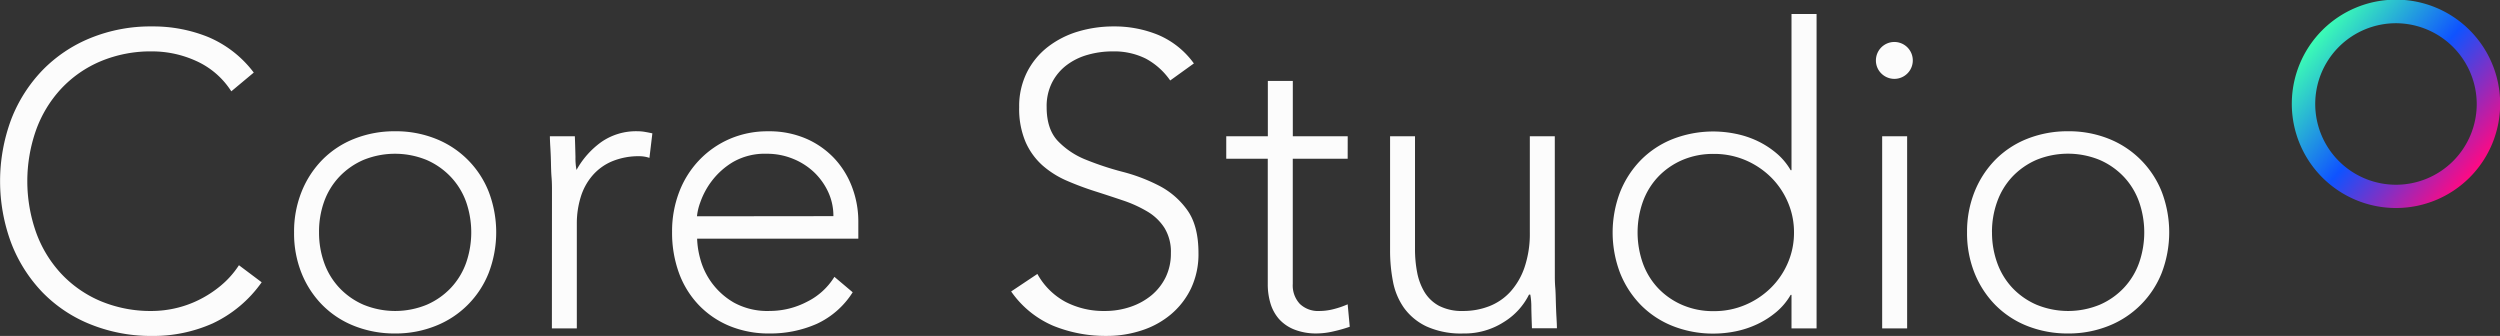 <svg xmlns="http://www.w3.org/2000/svg" xmlns:xlink="http://www.w3.org/1999/xlink" viewBox="0 0 647.95 87.07"><rect x="0" y="0" width="647.95" height="87.07" fill="#333333" stroke="none"/><defs><style>.cls-1{fill:url(#linear-gradient);}.cls-2{fill:#fcfcfc;}</style><linearGradient id="linear-gradient" x1="1029.53" y1="373.2" x2="1070.81" y2="407.84" gradientUnits="userSpaceOnUse"><stop offset="0" stop-color="#3cfdb5"/><stop offset="0.5" stop-color="#0f53ff"/><stop offset="1" stop-color="#ff0983"/></linearGradient></defs><g id="Layer_1" data-name="Layer 1"><path class="cls-1" d="M1050.17,417.48a27,27,0,1,1,27-27A27,27,0,0,1,1050.17,417.48Zm0-47.89a20.93,20.93,0,1,0,20.93,20.93A21,21,0,0,0,1050.17,369.59Z" transform="translate(-429.18 -363.57)"/><path class="cls-2" d="M497,436.73a32.33,32.33,0,0,1-12.72,10.67,37.78,37.78,0,0,1-15.63,3.24,42,42,0,0,1-16-3,36,36,0,0,1-12.46-8.3,38.14,38.14,0,0,1-8.08-12.72,45.94,45.94,0,0,1,0-32.18,38.22,38.22,0,0,1,8.08-12.67,36.56,36.56,0,0,1,12.46-8.35,41.21,41.21,0,0,1,16-3,37.92,37.92,0,0,1,14.5,2.75,28.78,28.78,0,0,1,11.8,9.21l-5.82,4.86a21,21,0,0,0-9.11-7.87,27.5,27.5,0,0,0-11.37-2.48,33.61,33.61,0,0,0-13.43,2.58A29.9,29.9,0,0,0,445,386.6a31.36,31.36,0,0,0-6.47,10.67,39.86,39.86,0,0,0,0,26.52A31.26,31.26,0,0,0,445,434.46a29.9,29.9,0,0,0,10.18,7.12,33.61,33.61,0,0,0,13.43,2.59,27.93,27.93,0,0,0,6-.7,27.31,27.31,0,0,0,6.09-2.16,28.64,28.64,0,0,0,5.66-3.67,23.5,23.5,0,0,0,4.75-5.33Z" transform="translate(-429.18 -363.57)"/><path class="cls-2" d="M505.4,423.79a27.65,27.65,0,0,1,1.94-10.51,25.06,25.06,0,0,1,5.39-8.3,24,24,0,0,1,8.3-5.45,28.22,28.22,0,0,1,10.56-1.94,27.81,27.81,0,0,1,10.51,1.94,24.38,24.38,0,0,1,13.75,13.75,29.44,29.44,0,0,1,0,21,24.38,24.38,0,0,1-13.75,13.75A27.81,27.81,0,0,1,531.59,450,28.22,28.22,0,0,1,521,448.05a24,24,0,0,1-8.3-5.45,25,25,0,0,1-5.39-8.3A27.62,27.62,0,0,1,505.4,423.79Zm6.47,0a23.09,23.09,0,0,0,1.34,7.93,18.51,18.51,0,0,0,3.94,6.46,18.91,18.91,0,0,0,6.25,4.37,21.54,21.54,0,0,0,16.39,0,19,19,0,0,0,6.25-4.37,18.66,18.66,0,0,0,3.94-6.46,24.1,24.1,0,0,0,0-15.85A18.61,18.61,0,0,0,546,409.4a19.17,19.17,0,0,0-6.25-4.37,21.66,21.66,0,0,0-16.39,0,19.06,19.06,0,0,0-6.25,4.37,18.46,18.46,0,0,0-3.94,6.47A23,23,0,0,0,511.87,423.79Z" transform="translate(-429.18 -363.57)"/><path class="cls-2" d="M572.24,412.9c0-.93,0-2.06-.11-3.39s-.13-2.68-.16-4.05-.09-2.64-.16-3.82-.11-2.11-.11-2.75h6.47c.07,1.87.12,3.66.16,5.39a16,16,0,0,0,.27,3.34A22,22,0,0,1,585,400.4a15.74,15.74,0,0,1,9.48-2.81,10.63,10.63,0,0,1,1.89.17c.61.1,1.24.23,1.89.37l-.76,6.36a8,8,0,0,0-2.48-.43,17.94,17.94,0,0,0-7.27,1.35,13.71,13.71,0,0,0-5.07,3.72,15.44,15.44,0,0,0-3,5.55,23.24,23.24,0,0,0-1,6.85v27.16h-6.46Z" transform="translate(-429.18 -363.57)"/><path class="cls-2" d="M650.18,439.32a21.8,21.8,0,0,1-9.32,8.19A29.75,29.75,0,0,1,628.62,450a26.62,26.62,0,0,1-10.35-1.94,23.41,23.41,0,0,1-8-5.45,23.87,23.87,0,0,1-5.12-8.3,30.45,30.45,0,0,1-1.78-10.62,28.37,28.37,0,0,1,1.84-10.35,24.56,24.56,0,0,1,5.17-8.24,24.24,24.24,0,0,1,7.87-5.5,24.61,24.61,0,0,1,10-2,24.05,24.05,0,0,1,10.08,2,22.14,22.14,0,0,1,7.33,5.28,22.52,22.52,0,0,1,4.47,7.49,25,25,0,0,1,1.51,8.52v4.53H609.86a22.14,22.14,0,0,0,.81,5.23A18.64,18.64,0,0,0,619.4,442a18,18,0,0,0,9.33,2.16,20.83,20.83,0,0,0,9.59-2.37,17.35,17.35,0,0,0,7.12-6.47Zm-5-19.73a14.7,14.7,0,0,0-1.35-6.26,16.9,16.9,0,0,0-3.66-5.12,17.41,17.41,0,0,0-5.5-3.5,17.77,17.77,0,0,0-6.74-1.29,16.53,16.53,0,0,0-8.78,2.15,19.29,19.29,0,0,0-5.56,5,20.05,20.05,0,0,0-2.91,5.45,14.58,14.58,0,0,0-.86,3.61Z" transform="translate(-429.18 -363.57)"/><path class="cls-2" d="M698.05,434.57a18.17,18.17,0,0,0,7.27,7.23,21.46,21.46,0,0,0,10.19,2.37,20.4,20.4,0,0,0,6.69-1.08,17.21,17.21,0,0,0,5.44-3,14.28,14.28,0,0,0,3.67-4.69,14,14,0,0,0,1.34-6.2,11.82,11.82,0,0,0-1.67-6.57,13.24,13.24,0,0,0-4.47-4.26,32.41,32.41,0,0,0-6.31-2.86c-2.34-.79-4.74-1.58-7.22-2.37s-4.89-1.69-7.23-2.7a24,24,0,0,1-6.3-3.93A17.68,17.68,0,0,1,695,400.4a21.88,21.88,0,0,1-1.67-9.06,19.61,19.61,0,0,1,2-9,19.29,19.29,0,0,1,5.39-6.58,24,24,0,0,1,7.81-4,31.94,31.94,0,0,1,9.28-1.34,29.82,29.82,0,0,1,11.58,2.21,22,22,0,0,1,9.22,7.38l-6.14,4.42a18.13,18.13,0,0,0-6.31-5.66,18.39,18.39,0,0,0-8.57-1.88,23.35,23.35,0,0,0-6.58.91,16.32,16.32,0,0,0-5.44,2.7,13.17,13.17,0,0,0-3.72,4.47,13.56,13.56,0,0,0-1.4,6.36q0,5.71,2.91,8.79a20.57,20.57,0,0,0,7.28,4.85,76.9,76.9,0,0,0,9.48,3.13,45.29,45.29,0,0,1,9.49,3.61,20.52,20.52,0,0,1,7.28,6.3q2.91,4.05,2.91,11.16a20.78,20.78,0,0,1-1.94,9.17,20.2,20.2,0,0,1-5.23,6.73,22.43,22.43,0,0,1-7.6,4.15,28.65,28.65,0,0,1-9,1.41A36,36,0,0,1,702.14,448a25.44,25.44,0,0,1-10.89-8.89Z" transform="translate(-429.18 -363.57)"/><path class="cls-2" d="M778.47,404.71H764.24v32.45a7,7,0,0,0,1.83,5.17,6.82,6.82,0,0,0,5.07,1.84,14.63,14.63,0,0,0,3.72-.49,22.58,22.58,0,0,0,3.61-1.24l.54,5.82a38.29,38.29,0,0,1-4.2,1.19,19.33,19.33,0,0,1-4.21.54,15.35,15.35,0,0,1-5.93-1,10.54,10.54,0,0,1-4-2.74,10.92,10.92,0,0,1-2.21-4.05,17.09,17.09,0,0,1-.7-5V404.71H747v-5.82h10.78V384.55h6.47v14.34h14.23Z" transform="translate(-429.18 -363.57)"/><path class="cls-2" d="M832.16,434.68c0,.93,0,2.07.11,3.4s.12,2.67.16,4,.09,2.64.16,3.83.11,2.1.11,2.74h-6.47c-.07-1.86-.13-3.66-.16-5.39a17.66,17.66,0,0,0-.27-3.34h-.33A17.43,17.43,0,0,1,819,447a18.85,18.85,0,0,1-10.57,3,21.63,21.63,0,0,1-9.54-1.83,15.21,15.21,0,0,1-5.82-4.8,17.43,17.43,0,0,1-2.86-6.85,41.82,41.82,0,0,1-.75-8V398.89h6.46v29.32a31.68,31.68,0,0,0,.54,5.88,15.59,15.59,0,0,0,1.89,5.12,9.92,9.92,0,0,0,3.77,3.61,12.92,12.92,0,0,0,6.31,1.35,18.54,18.54,0,0,0,6.74-1.24,14.58,14.58,0,0,0,5.5-3.78,18.21,18.21,0,0,0,3.66-6.36,27.06,27.06,0,0,0,1.35-9v-24.9h6.47Z" transform="translate(-429.18 -363.57)"/><path class="cls-2" d="M893.5,440h-.22a16.62,16.62,0,0,1-3.77,4.48,22.73,22.73,0,0,1-4.9,3.12,24.85,24.85,0,0,1-5.56,1.84,28.91,28.91,0,0,1-5.71.59,28.31,28.31,0,0,1-10.57-1.94,24.07,24.07,0,0,1-8.3-5.45,25.12,25.12,0,0,1-5.39-8.3,29.44,29.44,0,0,1,0-21,25.22,25.22,0,0,1,5.39-8.3,24.07,24.07,0,0,1,8.3-5.45,28.93,28.93,0,0,1,16.28-1.34,24.33,24.33,0,0,1,5.56,1.83,22.77,22.77,0,0,1,4.9,3.13,16.58,16.58,0,0,1,3.77,4.47h.22V367.19H900v81.5H893.5Zm.65-16.17a19.62,19.62,0,0,0-1.62-7.92,20.27,20.27,0,0,0-4.42-6.47,21.31,21.31,0,0,0-6.58-4.37,20.67,20.67,0,0,0-8.19-1.61,20.19,20.19,0,0,0-8.19,1.61,19.1,19.1,0,0,0-6.26,4.37,18.59,18.59,0,0,0-3.93,6.47,23.94,23.94,0,0,0,0,15.85,18.64,18.64,0,0,0,3.93,6.46,19,19,0,0,0,6.26,4.37,20,20,0,0,0,8.19,1.62,20.5,20.5,0,0,0,8.19-1.62,21.13,21.13,0,0,0,6.58-4.37,20.34,20.34,0,0,0,4.42-6.46A19.67,19.67,0,0,0,894.15,423.79Z" transform="translate(-429.18 -363.57)"/><path class="cls-2" d="M915.38,379.16a4.78,4.78,0,1,1,1.4,3.45A4.69,4.69,0,0,1,915.38,379.16ZM917,398.89h6.47v49.8H917Z" transform="translate(-429.18 -363.57)"/><path class="cls-2" d="M939,423.79a27.85,27.85,0,0,1,1.94-10.51,25.22,25.22,0,0,1,5.39-8.3,24.07,24.07,0,0,1,8.3-5.45,28.31,28.31,0,0,1,10.57-1.94,27.85,27.85,0,0,1,10.51,1.94,24.46,24.46,0,0,1,13.75,13.75,29.44,29.44,0,0,1,0,21,24.46,24.46,0,0,1-13.75,13.75A27.85,27.85,0,0,1,965.19,450a28.31,28.31,0,0,1-10.57-1.94,24.07,24.07,0,0,1-8.3-5.45,25.12,25.12,0,0,1-5.39-8.3A27.81,27.81,0,0,1,939,423.79Zm6.47,0a23.09,23.09,0,0,0,1.35,7.93,18.64,18.64,0,0,0,3.93,6.46,19,19,0,0,0,6.26,4.37,21.51,21.51,0,0,0,16.38,0,18.91,18.91,0,0,0,6.25-4.37,18.51,18.51,0,0,0,3.94-6.46,23.94,23.94,0,0,0,0-15.85,18.46,18.46,0,0,0-3.94-6.47,19.06,19.06,0,0,0-6.25-4.37A21.64,21.64,0,0,0,957,405a19.1,19.1,0,0,0-6.26,4.37,18.59,18.59,0,0,0-3.93,6.47A23,23,0,0,0,945.46,423.79Z" transform="translate(-429.18 -363.57)"/></g></svg>